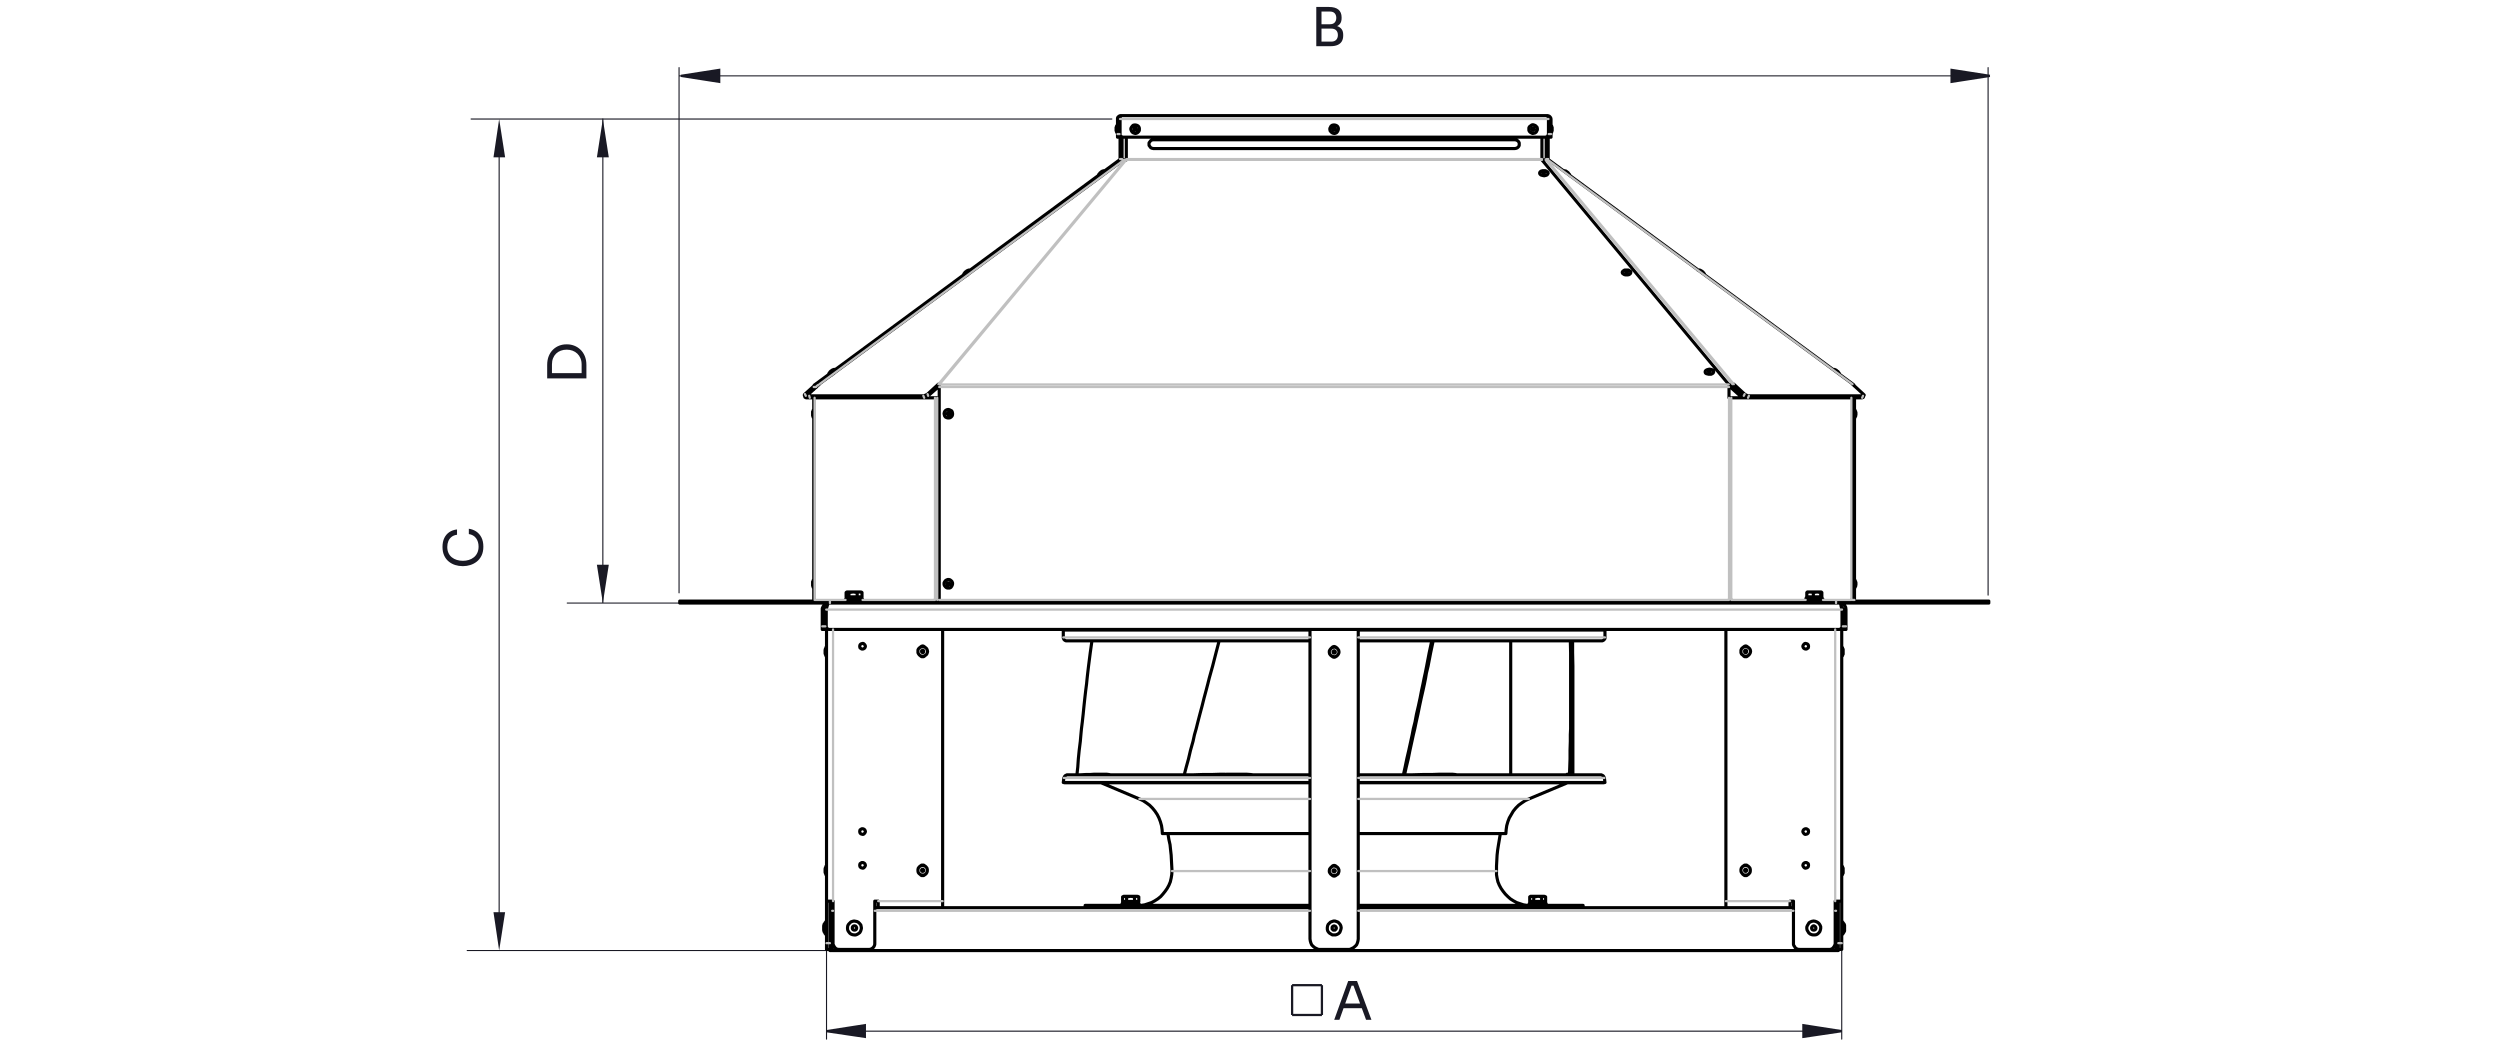 <?xml version="1.0" encoding="utf-8"?>
<!-- Generator: Adobe Illustrator 28.7.1, SVG Export Plug-In . SVG Version: 9.03 Build 54978)  -->
<svg version="1.1" baseProfile="tiny" id="Capa_1" xmlns="http://www.w3.org/2000/svg" xmlns:xlink="http://www.w3.org/1999/xlink"
	 x="0px" y="0px" viewBox="0 0 564.316 234.681" overflow="visible" xml:space="preserve">
<path fill="none" stroke="#191924" stroke-width="0.51" stroke-miterlimit="10" d="M298.391,222.38v6.729 M291.663,222.38h6.729
	 M291.663,229.109v-6.729 M291.663,229.109h6.729"/>
<g>
	<path fill="#191924" d="M301.167,230.196l3.157-8.76h1.993l3.253,8.76h-1.212l-2.941-7.992l0.576,0.288h-1.417l0.612-0.288
		l-2.845,7.992H301.167z M303.052,227.58l0.396-1.056h3.781l0.396,1.056H303.052z"/>
</g>
<g>
	<path fill="#191924" d="M132.368,84.474h-1.08V82.29c0-0.528-0.085-0.998-0.258-1.41c-0.172-0.412-0.41-0.764-0.714-1.057
		c-0.304-0.292-0.66-0.514-1.068-0.666c-0.408-0.151-0.848-0.228-1.32-0.228c-0.496,0-0.946,0.076-1.35,0.228
		c-0.404,0.152-0.756,0.374-1.056,0.666c-0.3,0.293-0.53,0.645-0.69,1.057s-0.24,0.882-0.24,1.41v2.184h-1.08v-2.064
		c0-0.792,0.122-1.479,0.366-2.063s0.572-1.07,0.984-1.458s0.872-0.678,1.38-0.87c0.508-0.192,1.026-0.288,1.554-0.288h0.264
		c0.512,0,1.024,0.096,1.536,0.288c0.512,0.192,0.976,0.482,1.392,0.87s0.75,0.874,1.002,1.458s0.378,1.271,0.378,2.063V84.474z
		 M132.368,85.409h-8.856v-1.176h8.856V85.409z"/>
</g>
<g>
	<path fill="#191924" d="M109.107,123.385c0,0.8-0.14,1.482-0.42,2.046c-0.28,0.564-0.645,1.019-1.093,1.362
		c-0.448,0.344-0.935,0.596-1.459,0.756s-1.031,0.24-1.52,0.24h-0.265c-0.528,0-1.057-0.082-1.585-0.246
		c-0.529-0.164-1.009-0.418-1.441-0.762c-0.433-0.344-0.781-0.792-1.045-1.345c-0.264-0.552-0.396-1.212-0.396-1.979
		c0-0.784,0.136-1.456,0.409-2.016c0.272-0.561,0.653-1.004,1.141-1.332c0.489-0.328,1.065-0.528,1.73-0.601v1.2
		c-0.497,0.064-0.907,0.224-1.231,0.479c-0.324,0.257-0.566,0.578-0.727,0.967c-0.16,0.388-0.241,0.821-0.241,1.302
		c0,0.521,0.09,0.976,0.271,1.368c0.18,0.392,0.433,0.718,0.757,0.978c0.324,0.261,0.699,0.456,1.123,0.588
		c0.425,0.132,0.885,0.198,1.382,0.198c0.473,0,0.921-0.066,1.345-0.198c0.425-0.132,0.801-0.332,1.129-0.6
		c0.328-0.268,0.586-0.602,0.774-1.002c0.188-0.4,0.283-0.868,0.283-1.404c0-0.752-0.188-1.384-0.565-1.896
		c-0.376-0.512-0.921-0.824-1.634-0.937v-1.2c0.601,0.08,1.149,0.282,1.646,0.606s0.893,0.772,1.189,1.344
		C108.958,121.875,109.107,122.569,109.107,123.385z"/>
</g>
<g>
	<path fill="#191924" d="M297.119,10.428V1.572h1.177v8.855H297.119z M298.056,6.24V5.472h2.126c0.497,0,0.863-0.134,1.1-0.401
		c0.235-0.269,0.354-0.61,0.354-1.026c0-0.424-0.119-0.77-0.354-1.038c-0.236-0.268-0.603-0.402-1.1-0.402h-2.126V1.572h1.922
		c0.961,0,1.678,0.202,2.15,0.605c0.473,0.404,0.708,0.986,0.708,1.746v0.168c0,0.536-0.12,0.962-0.36,1.278
		c-0.24,0.315-0.574,0.54-1.003,0.672c-0.428,0.132-0.927,0.198-1.495,0.198H298.056z M298.056,10.428V9.396h2.45
		c0.473,0,0.839-0.134,1.1-0.401c0.26-0.269,0.39-0.626,0.39-1.074c0-0.456-0.128-0.814-0.384-1.074
		c-0.257-0.26-0.625-0.39-1.105-0.39h-2.45V5.688h2.282c0.561,0,1.055,0.068,1.483,0.204c0.429,0.137,0.765,0.362,1.009,0.679
		c0.244,0.315,0.366,0.746,0.366,1.29v0.168c0,0.512-0.104,0.945-0.312,1.302c-0.209,0.355-0.524,0.628-0.949,0.815
		c-0.425,0.188-0.957,0.282-1.598,0.282H298.056z"/>
</g>
<path fill="none" stroke="#191924" stroke-width="0.51" stroke-miterlimit="10" d="M415.726,232.762l-8.651,1.282v-2.627
	L415.726,232.762 M186.568,232.762l8.651-1.346v2.627L186.568,232.762"/>
<path fill="none" stroke="#191924" stroke-width="0.51" stroke-miterlimit="10" d="M449.174,17.125l-8.651,1.346v-2.691
	L449.174,17.125 M153.691,17.125l8.651-1.346v2.691L153.691,17.125"/>
<path fill="none" stroke="#191924" stroke-width="0.25" stroke-linecap="round" stroke-linejoin="round" stroke-miterlimit="10" d="
	M186.568,232.762h229.158 M415.726,214.69v19.866 M186.568,214.69v19.866"/>
<path fill="none" stroke="#191924" stroke-width="0.25" stroke-linecap="round" stroke-linejoin="round" stroke-miterlimit="10" d="
	M136.079,26.865v109.26 M423.839,136.125H128.044"/>
<path fill="none" stroke="#191924" stroke-width="0.25" stroke-linecap="round" stroke-linejoin="round" stroke-miterlimit="10" d="
	M112.671,29.532v179.83 M199.589,214.562h-94.125 M110.876,26.865 M264.505,26.865"/>
<path fill="none" stroke="#191924" stroke-width="0.25" stroke-linecap="round" stroke-linejoin="round" stroke-miterlimit="10" d="
	M153.281,17.125h295.483 M448.765,134.331V15.266 M153.281,133.818V15.266"/>
<path fill="#191924" d="M415.726,232.762l-8.651,1.282v-2.627 M186.568,232.762l8.651-1.346v2.627"/>
<path fill="#191924" d="M136.079,136.125l-1.346-8.651h2.691 M136.079,26.865l1.346,8.651h-2.691"/>
<path fill="#191924" d="M112.673,214.562l-1.282-8.651h2.627 M112.673,26.865l1.346,8.651h-2.627"/>
<path fill="#191924" d="M449.174,17.125l-8.651,1.346v-2.691 M153.691,17.125l8.651-1.346v2.691"/>
<path fill="none" stroke="#000000" stroke-width="0.709" stroke-linecap="round" stroke-linejoin="round" stroke-miterlimit="10" d="
	M192.463,209.756l-0.064-0.192v-0.192l0.064-0.192l0.128-0.128l0.192-0.064h0.192l0.192,0.064l0.128,0.192l0.064,0.128v0.192
	l-0.064,0.192l-0.128,0.128l-0.192,0.064h-0.192l-0.192-0.064L192.463,209.756 M191.566,210.333l-0.192-0.32l-0.064-0.32v-0.384
	l0.064-0.384l0.192-0.32l0.256-0.256l0.256-0.256l0.385-0.128l0.32-0.064l0.385,0.064l0.32,0.064l0.32,0.192l0.256,0.256l0.256,0.32
	l0.064,0.32l0.064,0.384l-0.064,0.32l-0.128,0.384l-0.192,0.32l-0.256,0.192l-0.32,0.192l-0.32,0.128h-0.385l-0.384-0.064
	l-0.32-0.128l-0.256-0.192L191.566,210.333 M408.997,209.756l-0.064-0.192v-0.192l0.128-0.192l0.128-0.128l0.128-0.064h0.192
	l0.192,0.128l0.128,0.128l0.064,0.192v0.192l-0.064,0.128l-0.128,0.128l-0.192,0.064h-0.192l-0.192-0.064L408.997,209.756
	 M408.1,210.269l-0.192-0.32l-0.064-0.32v-0.385l0.128-0.32l0.192-0.32l0.192-0.32l0.32-0.192l0.32-0.128l0.384-0.064l0.385,0.064
	l0.32,0.128l0.32,0.192l0.256,0.256l0.192,0.32l0.128,0.32v0.384l-0.064,0.32l-0.128,0.385l-0.192,0.256l-0.256,0.256l-0.32,0.192
	l-0.384,0.064h-0.384l-0.32-0.064l-0.32-0.128l-0.32-0.256L408.1,210.269 M300.698,209.692V209.5v-0.192l0.128-0.192l0.128-0.064
	l0.192-0.064l0.192,0.064l0.128,0.064l0.128,0.192l0.064,0.192l-0.064,0.192l-0.128,0.128l-0.128,0.128h-0.192h-0.192l-0.128-0.128
	L300.698,209.692 M299.673,210.076l-0.064-0.32v-0.384l0.064-0.384l0.128-0.32l0.256-0.256l0.256-0.256l0.32-0.128l0.385-0.128h0.32
	l0.384,0.128l0.32,0.128l0.256,0.256l0.256,0.32l0.128,0.32l0.064,0.384l-0.064,0.32l-0.128,0.384l-0.128,0.32l-0.256,0.256
	l-0.32,0.192l-0.384,0.128h-0.32h-0.385l-0.32-0.192l-0.32-0.192l-0.256-0.256L299.673,210.076 M185.927,208.987L185.927,208.987
	v0.128v0.128v0.192v0.192v0.128v0.128v0.064 M416.367,209.948L416.367,209.948v-0.064v-0.128 M416.367,209.756v-0.192v-0.192v-0.192
	v-0.128v-0.064 M416.046,147.404L416.046,147.404v-0.064v-0.064 M394.258,146.891v0.128v0.064v0.064l-0.064,0.128h-0.128h-0.064
	h-0.128l-0.064-0.128v-0.064v-0.064v-0.128l0.064-0.064h0.128h0.064h0.128L394.258,146.891 M394.963,146.443l0.128,0.256l0.064,0.32
	l-0.064,0.32l-0.128,0.256l-0.192,0.256l-0.256,0.192l-0.32,0.064h-0.32l-0.256-0.064l-0.256-0.192l-0.256-0.192l-0.128-0.32v-0.256
	v-0.32l0.128-0.32l0.192-0.192l0.256-0.192l0.32-0.064h0.32l0.256,0.064l0.256,0.128L394.963,146.443 M186.247,146.827
	L186.247,146.827v0.064 M186.247,146.891v0.128v0.064v0.064v0.128 M394.835,195.722l0.192,0.256l0.064,0.32v0.32l-0.064,0.32
	l-0.192,0.256l-0.192,0.192l-0.32,0.128h-0.32h-0.256l-0.32-0.128l-0.192-0.256l-0.192-0.256l-0.064-0.256v-0.32l0.064-0.32
	l0.192-0.256l0.192-0.192l0.32-0.128l0.32-0.064l0.256,0.064l0.32,0.128L394.835,195.722 M394.194,196.299l0.064,0.064v0.128v0.064
	l-0.064,0.064l-0.064,0.064h-0.128h-0.064l-0.064-0.064l-0.064-0.064v-0.128v-0.064l0.064-0.064l0.064-0.064h0.128h0.064
	L394.194,196.299 M186.247,196.235L186.247,196.235v0.064 M186.247,196.299v0.064v0.128v0.064v0.064v0.064 M416.046,147.276
	L416.046,147.276v-0.128v-0.064v-0.064v-0.128v-0.064 M416.046,196.683L416.046,196.683v-0.064v-0.064v-0.064v-0.128v-0.064v-0.064
	 M301.403,196.555v0.064l-0.064,0.064l-0.064,0.064l-0.064,0.064h-0.128l-0.064-0.064l-0.064-0.064l-0.064-0.064v-0.064l0.064-0.128
	l0.064-0.064h0.064h0.128h0.064l0.064,0.064L301.403,196.555 M302.236,196.363v0.32l-0.064,0.256l-0.128,0.32l-0.256,0.192
	l-0.256,0.128l-0.32,0.064h-0.32l-0.256-0.128l-0.256-0.192l-0.192-0.256l-0.128-0.256v-0.32l0.064-0.32l0.192-0.256l0.192-0.192
	l0.256-0.192l0.32-0.064l0.32,0.064l0.256,0.064l0.256,0.192l0.192,0.256L302.236,196.363 M208.484,196.619l-0.128,0.064h-0.064
	h-0.128l-0.064-0.064l-0.064-0.064v-0.064v-0.128l0.064-0.064l0.064-0.064h0.064h0.128l0.064,0.064l0.064,0.064v0.064v0.128V196.619
	 M209.125,197.132l-0.256,0.256l-0.256,0.128h-0.32h-0.32l-0.256-0.128l-0.256-0.192l-0.192-0.256l-0.064-0.32v-0.32l0.064-0.32
	l0.192-0.256l0.192-0.192l0.32-0.128l0.256-0.064l0.32,0.064l0.32,0.128l0.192,0.192l0.192,0.256l0.064,0.32v0.32l-0.064,0.256
	L209.125,197.132 M416.046,196.811L416.046,196.811v-0.064v-0.064 M208.484,147.148l-0.064,0.128h-0.128h-0.064h-0.064l-0.128-0.128
	v-0.064v-0.064v-0.128l0.128-0.064h0.064h0.064h0.128l0.064,0.064v0.128v0.064V147.148 M209.189,147.66l-0.192,0.192l-0.32,0.192
	l-0.256,0.064h-0.32l-0.32-0.064l-0.256-0.192l-0.192-0.256l-0.128-0.256v-0.32v-0.32l0.128-0.256l0.256-0.256l0.256-0.128
	l0.256-0.064h0.32l0.32,0.064l0.256,0.192l0.192,0.192l0.128,0.32l0.064,0.32l-0.064,0.256L209.189,147.66 M186.247,147.276v0.064
	v0.064 M186.247,196.683L186.247,196.683v0.064v0.064 M301.403,147.083v0.064v0.128l-0.064,0.064l-0.064,0.064h-0.128h-0.064
	l-0.128-0.064v-0.064l-0.064-0.128l0.064-0.064v-0.064l0.128-0.064l0.064-0.064l0.128,0.064l0.064,0.064L301.403,147.083
	 M302.172,146.763l0.064,0.32v0.256l-0.128,0.32l-0.192,0.256l-0.192,0.192l-0.32,0.128h-0.32l-0.256-0.064l-0.32-0.128
	l-0.192-0.192l-0.192-0.256l-0.064-0.32v-0.32l0.128-0.256l0.192-0.256l0.192-0.192l0.32-0.128l0.32-0.064l0.32,0.064l0.256,0.128
	l0.192,0.256L302.172,146.763 M407.587,135.292L407.587,135.292h0.064h0.128h0.256h0.32h0.32h0.384h0.449h0.385h0.449h0.32h0.32
	h0.256h0.128h0.128 M253.277,203.989L253.277,203.989h0.128h0.192h0.256h0.32h0.384h0.385h0.384h0.449h0.385h0.32h0.32h0.192h0.128
	 M345.171,203.989L345.171,203.989h0.064h0.128h0.256h0.32h0.32h0.384h0.449 M347.094,203.989h0.384h0.449h0.32h0.32h0.256h0.128
	h0.064 M190.861,135.292L190.861,135.292h0.128h0.192h0.32h0.32h0.384h0.449h0.384h0.384h0.385h0.32h0.256h0.192h0.128
	 M348.888,203.604L348.888,203.604h-0.064h-0.128h-0.256h-0.256h-0.32h-0.384h-0.384h-0.384h-0.384h-0.32h-0.32h-0.192h-0.128
	h-0.064 M256.738,203.604h0.064 M256.994,203.604L256.994,203.604h-0.064h-0.128 M256.738,203.604h-0.256h-0.32h-0.385h-0.384
	h-0.384h-0.385h-0.32h-0.32h-0.256h-0.192h-0.064h-0.064 M256.738,203.604v0.384 M256.802,203.989v-0.384 M410.535,134.908h-0.128
	 M407.716,134.908L407.716,134.908h0.128h0.128h0.192h0.32h0.32h0.384h0.385h0.384h0.384 M410.535,134.908h0.256h0.256h0.192h0.064
	 M410.535,135.292v-0.384 M410.343,134.908v0.384 M191.246,134.908h-0.064 M190.989,134.908L190.989,134.908h0.064h0.128
	 M191.246,134.908h0.256h0.32h0.384h0.384h0.384h0.384h0.32h0.32h0.256h0.192h0.064h0.064 M191.246,135.292v-0.384 M191.182,134.908
	v0.384 M411.112,134.716h-0.128 M411.24,134.716h-0.128 M411.24,134.716v-0.961 M411.112,133.626L411.112,133.626l0.128,0.128
	 M408.549,133.626h-0.128h-0.128h-0.128H408.1h-0.064h-0.064 M407.972,133.626L407.972,133.626l-0.128,0.128 M411.112,133.626
	h-0.064h-0.064h-0.064h-0.128h-0.128h-0.192h-0.128h-0.192 M410.984,133.754l0.128-0.128 M409.318,134.716h-0.769 M407.844,133.754
	l0.577-0.128h0.128 M407.844,134.716v-0.961 M408.549,134.716h-0.705 M410.151,133.626h-0.192h-0.192h-0.256h-0.192h-0.192h-0.192
	h-0.192h-0.192 M408.549,133.626l0.577,0.064l0.192,0.064 M410.407,134.908h-0.064 M410.984,134.716h-0.833 M410.984,134.716v-0.961
	 M410.151,133.626h0.064l0.769,0.128 M409.318,133.754l0.833-0.128 M409.318,134.716v-0.961 M410.151,134.716h-0.833
	 M191.31,133.626h-0.064h-0.064 M194.001,133.626h0.128h0.064h0.064h0.064 M194.578,133.754l-0.128-0.064 M191.63,134.716h-0.32
	 M190.989,133.754l0.32-0.128 M190.989,134.716v-0.961 M191.31,134.716h-0.32 M194.001,134.716h-0.513 M194.578,134.716h-0.577
	 M194.578,134.716v-0.961 M194.001,133.626h0.128l0.449,0.128 M192.591,133.626h-0.256h-0.192h-0.192h-0.128h-0.192h-0.128h-0.128
	h-0.064 M191.31,133.626L191.31,133.626l0.32,0.128 M194.001,133.626h-0.128h-0.128h-0.192h-0.192h-0.192h-0.192h-0.192h-0.192
	 M193.488,133.754l0.064-0.064l0.449-0.064 M193.488,134.716h-0.897 M193.488,134.716v-0.961 M192.591,133.626h0.064l0.833,0.128
	 M191.63,133.754l0.961-0.128 M191.63,134.716v-0.961 M192.591,134.716h-0.961 M253.662,202.322L253.662,202.322h0.064h0.064h0.064
	 M256.802,202.322L256.802,202.322h-0.064h-0.064h-0.064 M254.303,203.476h-0.449 M253.405,202.451l0.449-0.128 M253.405,203.476
	v-1.025 M253.854,203.476h-0.449 M256.61,203.476h-0.513 M257.058,203.476h-0.449 M257.058,203.476v-1.025 M256.61,202.322
	l0.32,0.128h0.128 M255.2,202.322h-0.192h-0.192h-0.192h-0.192h-0.192h-0.128h-0.128h-0.128 M253.854,202.322L253.854,202.322
	l0.449,0.128 M256.61,202.322h-0.128h-0.128h-0.192h-0.128h-0.192h-0.192h-0.256H255.2 M256.097,202.451l0.384-0.128h0.128
	 M256.097,203.476H255.2 M256.097,203.476v-1.025 M255.2,202.322h0.064l0.833,0.128 M254.303,202.451l0.897-0.128 M254.303,203.476
	v-1.025 M255.2,203.476h-0.897 M345.748,202.322h-0.128h-0.064h-0.064 M348.632,202.322L348.632,202.322h-0.064h-0.128
	 M346.197,203.476h-0.449 M345.299,202.451l0.449-0.128 M345.299,203.476v-1.025 M345.748,203.476h-0.449 M347.094,202.322h-0.192
	h-0.192h-0.256h-0.128h-0.192h-0.128h-0.192h-0.064 M345.748,202.322L345.748,202.322l0.449,0.128 M347.991,203.476h-0.897
	 M346.197,202.451h0.192l0.705-0.128 M346.197,203.476v-1.025 M347.094,203.476h-0.897 M347.094,202.322h0.192h0.192h0.192h0.192
	h0.192h0.128h0.128h0.128 M347.094,202.322h0.192l0.705,0.128 M348.888,203.476h-0.449 M348.888,203.476v-1.025 M348.439,202.322
	h0.064l0.384,0.128 M347.991,202.451l0.449-0.128 M347.991,203.476v-1.025 M348.439,203.476h-0.449 M348.76,38.849l-0.064,0.064
	l-0.064,0.064h-0.064h-0.064h-0.128h-0.064l-0.064-0.064v-0.064v-0.064l0.064-0.064h0.064h0.128h0.064h0.064l0.064,0.064
	L348.76,38.849 M349.465,39.105l-0.064,0.128l-0.128,0.192l-0.192,0.128l-0.256,0.064l-0.256,0.064l-0.32-0.064l-0.256-0.064
	l-0.192-0.064l-0.192-0.192l-0.064-0.128v-0.192l0.064-0.128l0.192-0.192l0.192-0.064l0.256-0.064h0.32h0.256l0.256,0.128
	l0.192,0.128l0.128,0.128L349.465,39.105 M414.829,83.834L414.829,83.834h-0.064l-0.064-0.064l-0.064-0.064l-0.064-0.064
	l-0.064-0.064h-0.064 M353.951,38.977L353.951,38.977l-0.064-0.064l-0.128-0.064l-0.064-0.064l-0.064-0.064h-0.064 M183.428,131.512
	v0.064v0.064v0.064v0.128v0.064v0.064v0.064 M213.867,131.64l0.064-0.064h0.064h0.128h0.064l0.064,0.064l0.064,0.064v0.128v0.064
	l-0.064,0.064l-0.128,0.064h-0.064h-0.128l-0.064-0.064v-0.128l-0.064-0.064L213.867,131.64 M213.226,131.319l0.192-0.256
	l0.192-0.128l0.32-0.128h0.256l0.256,0.064l0.256,0.192l0.192,0.192l0.128,0.32v0.256l-0.064,0.256l-0.128,0.256l-0.192,0.256
	l-0.256,0.128h-0.256h-0.32l-0.256-0.128l-0.192-0.192l-0.192-0.256l-0.064-0.256v-0.32L213.226,131.319 M218.288,61.149
	L218.288,61.149h-0.064l-0.064,0.064l-0.064,0.064l-0.064,0.064h-0.064l-0.064,0.064 M183.428,93.126v0.064v0.128v0.064v0.128v0.064
	v0.064 M251.932,28.916L251.932,28.916v0.064v0.064v0.128v0.064V29.3v0.064 M418.93,93.639L418.93,93.639v-0.064v-0.064v-0.128
	v-0.064 M418.93,93.318v-0.064V93.19v-0.064 M187.849,83.578L187.849,83.578h-0.064l-0.064,0.064l-0.064,0.064 M187.657,83.706
	l-0.064,0.064h-0.064l-0.064,0.064 M300.89,29.108l0.064-0.128l0.064-0.064h0.064h0.128h0.064l0.064,0.064l0.064,0.128v0.064
	l-0.064,0.128l-0.064,0.064h-0.064h-0.128h-0.064l-0.064-0.064l-0.064-0.128V29.108 M300.185,28.98l0.128-0.256l0.128-0.256
	l0.256-0.192l0.256-0.064h0.32l0.256,0.064l0.256,0.128l0.192,0.192l0.128,0.32v0.256l-0.064,0.256l-0.128,0.256l-0.192,0.256
	l-0.256,0.128l-0.256,0.064l-0.32-0.064l-0.256-0.128l-0.192-0.192l-0.192-0.192l-0.064-0.32V28.98 M248.727,38.72L248.727,38.72
	h-0.064l-0.064,0.064l-0.064,0.064 M248.535,38.849l-0.064,0.064l-0.064,0.064h-0.064 M366.895,61.277l0.064-0.064v-0.064h0.064
	h0.128h0.064h0.128l0.064,0.064v0.064v0.064h-0.064l-0.064,0.064h-0.064h-0.128h-0.064l-0.064-0.064L366.895,61.277 M366.19,61.534
	v-0.128l0.128-0.192l0.192-0.128l0.192-0.128h0.32h0.256h0.32l0.192,0.128l0.192,0.128l0.128,0.128v0.192l-0.064,0.192l-0.128,0.128
	l-0.192,0.128l-0.256,0.064h-0.32h-0.256l-0.256-0.064l-0.192-0.128l-0.192-0.128L366.19,61.534 M213.867,93.318v-0.064l0.128-0.064
	l0.064-0.064l0.064,0.064h0.128l0.064,0.128v0.064v0.128l-0.064,0.064l-0.064,0.064h-0.128h-0.064l-0.064-0.064l-0.064-0.064
	l-0.064-0.128L213.867,93.318 M213.162,93.062l0.128-0.256l0.192-0.192l0.256-0.128l0.32-0.064l0.256,0.064l0.256,0.128l0.256,0.128
	l0.128,0.256l0.064,0.32v0.256l-0.064,0.256l-0.192,0.256l-0.256,0.192l-0.256,0.064h-0.32l-0.256-0.064l-0.256-0.128l-0.192-0.256
	l-0.064-0.256l-0.064-0.256L213.162,93.062 M350.362,29.364L350.362,29.364V29.3v-0.128v-0.064 M350.362,29.108V28.98v-0.064
	 M345.812,29.108v-0.064l0.064-0.064l0.064-0.064h0.128h0.064l0.128,0.064v0.064l0.064,0.128l-0.064,0.064l-0.064,0.064
	l-0.064,0.064h-0.064h-0.128l-0.064-0.064l-0.064-0.064V29.108 M345.107,29.108v-0.256l0.128-0.256l0.256-0.192l0.256-0.192
	l0.256-0.064l0.256,0.064l0.32,0.128l0.192,0.192l0.192,0.192l0.064,0.32V29.3l-0.128,0.256l-0.128,0.256l-0.256,0.192l-0.256,0.064
	l-0.32,0.064l-0.256-0.128l-0.256-0.128l-0.192-0.192l-0.128-0.256V29.108 M256.033,29.108V28.98l0.064-0.064h0.128h0.064h0.064
	l0.064,0.064l0.064,0.128v0.064V29.3l-0.064,0.064h-0.128h-0.064h-0.128l-0.064-0.064v-0.128V29.108 M255.264,28.98l0.128-0.256
	l0.192-0.256l0.192-0.192l0.256-0.064h0.32l0.256,0.064l0.256,0.128l0.192,0.192l0.128,0.32v0.256v0.256l-0.128,0.256l-0.256,0.256
	l-0.256,0.128l-0.256,0.064l-0.256-0.064l-0.32-0.128l-0.192-0.192l-0.128-0.192l-0.128-0.32V28.98 M384.39,61.405L384.39,61.405
	l-0.064-0.064l-0.064-0.064 M384.261,61.277l-0.128-0.064l-0.064-0.064h-0.064 M386.056,83.706v0.064h-0.064l-0.064,0.064h-0.064
	h-0.128h-0.064l-0.064-0.064v-0.064v-0.064l0.064-0.064h0.064h0.064h0.128h0.064l0.064,0.064V83.706 M386.825,83.898l-0.064,0.192
	l-0.064,0.128l-0.192,0.128l-0.256,0.128h-0.32h-0.256l-0.256-0.064l-0.256-0.064l-0.192-0.128l-0.064-0.192v-0.192l0.064-0.128
	l0.128-0.128l0.256-0.128l0.256-0.064l0.256-0.064l0.32,0.064l0.256,0.064l0.192,0.128l0.128,0.128L386.825,83.898 M418.93,132.024
	L418.93,132.024v-0.064v-0.128v-0.064v-0.128 M418.93,131.64v-0.064v-0.064 M306.594,142.085h0.513h0.769h0.705h0.705h0.577h0.577
	h0.449h0.384h0.32h0.256h0.128h0.064 M290.253,142.085L290.253,142.085h0.064h0.128h0.256h0.32h0.384h0.449h0.577h0.577h0.705h0.705
	h0.833h0.449 M288.138,142.213h-0.128 M288.33,142.213h-0.192 M288.33,142.213v-0.128 M287.305,142.213h-0.641 M288.01,142.213
	h-0.705 M288.01,142.213v-0.128 M286.664,142.213h-0.513 M286.664,142.213v-0.128 M285.639,142.213v-0.128 M286.151,142.213h-0.513
	 M316.462,142.213h-0.192 M316.655,142.213h-0.192 M316.655,142.213v-0.128 M314.924,142.213h-0.449 M313.963,142.213v-0.128
	 M314.476,142.213h-0.513 M316.27,142.213h-0.641 M316.27,142.213v-0.128 M314.924,142.213v-0.128 M315.629,142.213h-0.705
	 M300.698,148.173L300.698,148.173l0.192,0.128l0.256,0.064l0.256-0.064l0.192-0.128 M301.595,146.186v-0.064l-0.192-0.128
	l-0.256-0.064l-0.256,0.064l-0.192,0.128v0.064 M301.595,195.594v-0.064l-0.192-0.128l-0.256-0.064l-0.256,0.064l-0.192,0.128v0.064
	 M300.698,197.58L300.698,197.58l0.192,0.128l0.256,0.064l0.256-0.064l0.192-0.128 M298.135,214.306h6.024 M304.159,214.306h0.513
	l0.449-0.192l0.384-0.192l0.384-0.32l0.32-0.32l0.192-0.449l0.128-0.449l0.064-0.449 M306.594,211.935v-69.85 M295.7,211.935v-69.85
	 M295.7,211.935l0.064,0.449l0.128,0.449l0.192,0.449l0.32,0.32l0.384,0.32l0.385,0.192l0.449,0.192h0.513 M187.337,214.562h0.449
	 M187.337,205.591v8.972 M187.785,205.591v8.972 M414.957,214.562v-8.972 M414.957,214.562h-0.449 M414.508,205.591v8.972
	 M188.041,204.886l-0.256,0.064l-0.192,0.064l-0.192,0.192l-0.064,0.256v0.128 M187.337,205.591h0.449 M187.849,205.462v0.064
	l-0.064,0.064 M414.957,205.591v-0.192l-0.128-0.256l-0.192-0.128l-0.256-0.128h-0.128 M414.508,205.591v-0.064l-0.064-0.064
	 M414.957,205.591h-0.449 M306.594,204.886h98.238 M197.462,204.886H295.7 M187.849,205.591l0.064-0.192v-0.256l0.064-0.128
	l0.064-0.128 M414.252,204.886l0.064,0.064v0.064l0.064,0.192l0.064,0.256v0.128 M187.849,214.562v-8.972 M187.849,214.562h226.595
	 M414.444,214.562v-8.972 M244.947,204.373L244.947,204.373h0.064h0.192h0.192h0.32h0.449h0.449h0.577h0.641h0.769h0.769h0.897
	h1.025h1.025h1.089h1.218h1.282h1.346h1.346h1.474h1.538h1.602h1.666h1.666h1.73h1.858h1.794h1.922h1.922h1.987h1.987h2.051h2.115
	h2.115h2.115h2.115h2.179h2.179h1.089 M306.594,204.373h1.153h2.115h2.179h2.179h2.115h2.051h2.115h2.051h1.987h1.987h1.922h1.922
	h1.858h1.794h1.73h1.73h1.602h1.602h1.538h1.474h1.41h1.282h1.282h1.218h1.089h1.089h0.961h0.897h0.769h0.769h0.641h0.577h0.513
	h0.384h0.32h0.256h0.128h0.064 M187.337,203.412v0.128l0.064,0.192l0.064,0.128l0.064,0.064l0.128,0.128l0.128,0.064h0.128
	l0.128,0.064 M187.337,204.693l0.128,0.064l0.32,0.064l0.256,0.064 M186.568,212.896v-9.484 M187.337,205.591v-2.179
	 M186.568,214.306L186.568,214.306v-0.064v-0.128v-0.192v-0.256v-0.256v-0.256v-0.256 M187.337,214.306h-0.769 M198.231,204.886
	v-0.064v-0.064v-0.128v-0.192v-0.192v-0.256v-0.256v-0.32 M198.231,204.886h14.547 M212.777,203.412v0.32v0.256v0.256v0.192v0.192
	v0.128v0.064v0.064 M186.568,203.412h0.064h0.064h0.128h0.192h0.192h0.256h0.32h0.256 M186.568,203.412v-61.711 M195.347,195.337
	l-0.064,0.192l-0.128,0.192l-0.192,0.192l-0.192,0.064l-0.256-0.064l-0.192-0.064l-0.192-0.192l-0.064-0.256v-0.192l0.064-0.256
	l0.192-0.128l0.192-0.128h0.256l0.192,0.064l0.192,0.128l0.128,0.192L195.347,195.337 M195.347,187.712l-0.064,0.192l-0.128,0.192
	l-0.192,0.192l-0.192,0.064l-0.256-0.064l-0.192-0.064l-0.192-0.192l-0.064-0.256v-0.192l0.064-0.256l0.192-0.128l0.192-0.128h0.256
	l0.192,0.064l0.192,0.128l0.128,0.192L195.347,187.712 M195.347,145.866l-0.064,0.256l-0.128,0.192l-0.192,0.128l-0.192,0.064
	h-0.256l-0.192-0.128l-0.192-0.128l-0.064-0.256v-0.192l0.064-0.256l0.192-0.192l0.192-0.064l0.256-0.064l0.192,0.064l0.192,0.192
	l0.128,0.192L195.347,145.866 M189.515,214.306h6.536 M196.052,214.306h0.256l0.256-0.064l0.256-0.128l0.256-0.192l0.192-0.256
	l0.128-0.256l0.064-0.256v-0.256 M197.462,203.412v9.484 M198.231,203.412h-0.769 M212.777,203.412v-61.327 M188.041,212.896v-9.484
	 M188.041,212.896v0.256l0.128,0.256l0.128,0.256l0.192,0.256l0.192,0.192l0.256,0.128l0.256,0.064h0.32 M208.74,197.452
	l-0.064,0.064l-0.192,0.128h-0.192h-0.256l-0.192-0.128l-0.064-0.064 M207.779,195.466l0.064-0.064l0.192-0.128h0.256h0.192
	l0.192,0.128l0.064,0.064 M208.74,148.045l-0.064,0.064l-0.192,0.128h-0.192h-0.256l-0.192-0.128l-0.064-0.064 M207.779,146.058
	l0.064-0.064l0.192-0.128l0.256-0.064l0.192,0.064l0.192,0.128l0.064,0.064 M414.252,204.181l0.128-0.064h0.128l0.128-0.064
	l0.128-0.128l0.128-0.064l0.064-0.128v-0.192v-0.128 M414.252,204.886l0.32-0.064l0.256-0.064l0.128-0.064 M415.726,212.896v0.256
	v0.256v0.256v0.256v0.192v0.128v0.064 M415.726,214.306h-0.769 M415.726,212.896v-9.484 M414.957,205.591v-2.179 M389.58,204.886
	v-0.064v-0.064v-0.128v-0.192v-0.192v-0.256v-0.256v-0.32 M389.58,204.886h14.483 M404.063,203.412v0.32v0.256v0.256v0.192v0.192
	v0.128v0.064v0.064 M414.252,203.412h0.32h0.256h0.256h0.192h0.192h0.128h0.064h0.064 M415.726,203.412v-61.711 M406.947,195.337
	l0.064,0.192l0.128,0.192l0.192,0.192l0.192,0.064l0.256-0.064l0.192-0.064l0.192-0.192l0.064-0.256v-0.192l-0.064-0.256
	l-0.192-0.128l-0.192-0.128h-0.256l-0.192,0.064l-0.192,0.128l-0.128,0.192L406.947,195.337 M406.947,187.712l0.064,0.192
	l0.128,0.192l0.192,0.192l0.192,0.064l0.256-0.064l0.192-0.064l0.192-0.192l0.064-0.256v-0.192l-0.064-0.256l-0.192-0.128
	l-0.192-0.128h-0.256l-0.192,0.064l-0.192,0.128l-0.128,0.192L406.947,187.712 M406.947,145.866l0.064,0.256l0.128,0.192
	l0.192,0.128l0.192,0.064h0.256l0.192-0.128l0.192-0.128l0.064-0.256v-0.192l-0.064-0.256l-0.192-0.192l-0.192-0.064l-0.256-0.064
	l-0.192,0.064l-0.192,0.192l-0.128,0.192L406.947,145.866 M393.553,148.045l0.064,0.064l0.192,0.128h0.256h0.192l0.192-0.128
	l0.064-0.064 M394.515,146.058l-0.064-0.064l-0.192-0.128l-0.192-0.064l-0.256,0.064l-0.192,0.128l-0.064,0.064 M393.553,197.452
	l0.064,0.064l0.192,0.128h0.256h0.192l0.192-0.128l0.064-0.064 M394.515,195.466l-0.064-0.064l-0.192-0.128h-0.192h-0.256
	l-0.192,0.128l-0.064,0.064 M412.778,214.306h-6.536 M412.778,214.306h0.32l0.256-0.064l0.256-0.128l0.192-0.192l0.192-0.256
	l0.128-0.256l0.128-0.256v-0.256 M414.252,212.896v-9.484 M389.58,203.412v-61.327 M404.063,203.412h0.769 M404.832,203.412v9.484
	 M404.832,212.896v0.256l0.064,0.256l0.192,0.256l0.128,0.256l0.256,0.192l0.256,0.128l0.256,0.064h0.256 M416.687,141.38v0.128
	v0.128v0.128v0.128v0.064v0.064v0.064 M415.982,142.085L415.982,142.085v-0.064v-0.064v-0.064v-0.128v-0.128v-0.128v-0.128
	 M416.687,142.085h-0.705 M415.982,141.38v-3.781 M416.687,141.38v-3.781 M185.606,137.599v3.781 M186.311,137.599v3.781
	 M185.606,142.085L185.606,142.085v-0.064v-0.064v-0.064v-0.128v-0.128v-0.128v-0.128 M186.311,142.085h-0.705 M186.311,141.38
	v0.128v0.128v0.128v0.128v0.064v0.064v0.064 M416.687,137.599l-0.064-0.513l-0.256-0.449l-0.384-0.32l-0.449-0.128l-0.256-0.064
	 M415.982,137.599l-0.064-0.256l-0.128-0.256l-0.128-0.064 M415.982,137.599h0.705 M186.311,137.599h-0.705 M186.632,137.023
	l-0.064,0.064l-0.192,0.192l-0.064,0.256v0.064 M187.016,136.125l-0.449,0.128l-0.449,0.256l-0.32,0.385l-0.192,0.449v0.256
	 M390.285,136.125h0.705 M210.855,136.125h1.153 M186.504,137.599l0.128-0.513l0.128-0.449l0.128-0.32l0.064-0.128l0.064-0.064
	 M415.277,136.125l0.128,0.128l0.128,0.256l0.064,0.385l0.128,0.449l0.064,0.256 M415.085,142.085H187.208 M415.085,142.085h0.128
	l0.128-0.064l0.128-0.064l0.128-0.064l0.064-0.128l0.128-0.128v-0.128v-0.128 M415.79,137.599v3.781 M186.504,141.38v-3.781
	 M186.504,141.38v0.128l0.064,0.128l0.064,0.128l0.064,0.128l0.128,0.064l0.128,0.064l0.128,0.064h0.128 M257.186,180.342
	l0.833,0.385l0.769,0.513l0.705,0.513l0.641,0.641l0.577,0.705l0.513,0.769l0.384,0.769l0.32,0.833l0.256,0.897l0.128,0.897
	l0.064,0.897 M306.594,188.16h0.897h1.794h1.73h1.794h1.73h1.666h1.666h1.602h1.602h1.538h1.474h1.474h1.346h1.346h1.282h1.218
	h1.153h1.025h1.025h0.961h0.833h0.769h0.705h0.641h0.577h0.449h0.384h0.256h0.256h0.128 M262.377,188.16L262.377,188.16h0.128h0.256
	h0.256h0.384h0.513h0.513h0.641h0.705h0.769h0.897h0.897h1.025h1.089h1.089h1.218h1.282h1.346h1.41h1.41h1.474h1.538h1.602h1.602
	h1.666h1.73h1.666h1.794h1.73h1.794h0.897 M345.107,180.342l-0.833,0.385l-0.769,0.513l-0.705,0.513l-0.641,0.641l-0.577,0.705
	l-0.449,0.769l-0.449,0.769l-0.32,0.833l-0.256,0.897l-0.128,0.897l-0.064,0.897 M257.186,180.342l-8.651-3.653 M345.107,180.342
	l8.715-3.653 M240.14,175.6l0.064-0.128l0.064-0.128l0.064-0.128l0.128-0.128l0.128-0.064l0.128-0.064l0.128-0.064h0.192
	 M362.153,175.6l-0.064-0.128l-0.064-0.128l-0.064-0.128l-0.128-0.128l-0.128-0.064l-0.128-0.064l-0.128-0.064h-0.192
	 M306.594,174.895h0.256h2.243h2.243h2.243h2.243H318h2.179h2.115h2.115h2.115h2.051h1.987h1.987h1.858h1.922h1.794h1.794h1.666
	h1.666h1.602h1.538h1.474h1.41h1.282h1.282h1.218h1.089h1.025h0.961h0.897h0.769h0.769h0.641h0.513h0.513h0.384h0.256h0.256h0.128
	 M241.038,174.895h0.064h0.128h0.192h0.32h0.384h0.449h0.577h0.641h0.705h0.769h0.897h0.961h1.025h1.153h1.153h1.282h1.282h1.41
	h1.474h1.538h1.602h1.666h1.666h1.794h1.794h1.922h1.922h1.922h2.051h1.987h2.115H280h2.115h2.179h2.243h2.179h2.243h2.243h2.243
	h0.256 M240.333,176.69l-0.32-0.064 M306.594,176.69h1.346h2.243h2.243h2.243h2.243h2.179h2.115h2.179h2.051h2.115h1.987h1.987
	h1.987h1.922h1.794h1.858h1.73h1.666h1.666h1.602h1.474h1.474h1.346h1.346h1.218h1.218h1.089h1.025h0.961h0.833h0.833h0.705h0.577
	h0.577h0.449h0.384h0.32h0.192h0.128h0.064 M240.333,176.69h0.064h0.128h0.192h0.32h0.385h0.449h0.577h0.577h0.769h0.769h0.833
	h0.961h1.025h1.089h1.218h1.218h1.346h1.346h1.474h1.538h1.538h1.666h1.666h1.794h1.794h1.858h1.858h1.987h1.987h1.987h2.115h2.051
	h2.179h2.115h2.243h2.179h2.243h2.243h2.243h1.346 M361.961,176.69l0.32-0.064 M362.153,175.6l0.128,1.025 M240.14,175.6
	l-0.128,1.025 M306.594,176.625h1.41h2.243h2.243h2.243h2.243h2.179h2.179h2.179h2.115h2.051h2.051h1.987h1.987h1.922h1.858h1.794
	h1.794h1.666h1.666h1.602h1.474h1.474h1.41h1.346h1.218h1.218h1.089h1.025h0.961h0.833h0.833h0.705h0.641h0.513h0.513h0.384h0.256
	h0.256h0.128 M240.012,176.625L240.012,176.625h0.128h0.256h0.256h0.384h0.513h0.513h0.641h0.705h0.833h0.833h0.961h1.025h1.153
	h1.153h1.282h1.282h1.41h1.474h1.538h1.538h1.666h1.73h1.73h1.794h1.858h1.922h1.987h1.987h2.051h2.051h2.115h2.179h2.179h2.179
	h2.243h2.243h2.243h2.243h1.41 M243.537,174.895h0.769l0.769-0.064h0.961l0.897-0.064h1.089h0.513 M353.502,174.895h0.064
	l0.064-0.064l0.128-0.064h0.128h0.192 M354.335,174.767h-0.064h-0.192 M354.271,174.767h-0.064l-0.128,0.064l-0.128,0.064
	 M354.784,174.895l0.064-1.73v-1.858l0.064-1.922v-2.051l0.064-1.474v-1.346v-1.538l0.064-1.73v-1.922v-1.794v-1.666v-1.474v-1.282
	v-1.153v-1.602l-0.064-3.012v-2.691 M354.271,174.895l0.064-1.73l0.064-1.858v-1.922l0.064-2.051v-1.474l0.064-1.346v-1.538v-1.73
	v-1.922v-1.794v-1.666v-1.474v-1.282v-1.153v-1.602v-3.012l-0.064-2.691 M248.727,174.767h0.192h0.192 M243.088,174.895l0.192-1.73
	l0.128-1.858l0.192-1.922l0.256-2.051l0.128-1.474l0.128-1.346l0.192-1.538l0.192-1.73l0.192-1.922l0.192-1.794l0.192-1.666
	l0.192-1.474l0.128-1.282l0.128-1.153l0.192-1.602l0.384-3.012l0.384-2.691 M248.727,174.767h-1.346l-1.153,0.064h-1.153
	l-1.218,0.064h-0.769 M248.727,174.767h0.513h0.577l0.513,0.064l0.32,0.064 M280.32,174.767h-0.769 M267.504,174.895h1.987
	l1.922-0.064h2.051l1.987-0.064h1.025 M279.487,174.767h0.064 M326.331,174.895l0.064-0.128 M267.311,174.895l0.449-1.73
	l0.513-1.858l0.449-1.922l0.577-2.051l0.32-1.474l0.384-1.346l0.384-1.538l0.449-1.73l0.513-1.922l0.449-1.794l0.449-1.666
	l0.384-1.474l0.32-1.282l0.32-1.153l0.449-1.602l0.769-3.012l0.705-2.691 M279.487,174.767h-2.435l-2.371,0.064h-2.499l-2.756,0.064
	h-2.115 M279.487,174.767h0.961h0.961l0.897,0.064l0.513,0.064 M328.446,174.895h-0.192l-0.256-0.064l-0.577-0.064h-0.449
	 M326.587,174.767h-0.128h-0.192 M326.587,174.767h-1.73l-1.73,0.064h-1.987l-2.307,0.064h-1.794 M326.587,174.767h0.705h0.577
	l0.641,0.064l0.32,0.064 M317.039,174.895l0.384-1.73l0.449-1.858l0.384-1.922l0.449-2.051l0.32-1.474l0.32-1.346l0.32-1.538
	l0.384-1.73l0.384-1.922l0.384-1.794l0.384-1.666l0.32-1.474l0.256-1.282l0.192-1.153l0.384-1.602l0.577-3.012l0.577-2.691
	 M316.783,174.895l0.385-1.73l0.384-1.858l0.449-1.922l0.449-2.051l0.32-1.474l0.256-1.346l0.384-1.538l0.32-1.73l0.449-1.922
	l0.384-1.794l0.32-1.666l0.32-1.474l0.256-1.282l0.256-1.153l0.32-1.602l0.577-3.012l0.577-2.691 M295.7,142.213h-1.41h-2.243
	h-2.243h-2.243h-2.243h-2.179h-2.179h-2.179h-2.115h-2.051h-2.051h-1.987h-1.987h-1.922h-1.858h-1.794h-1.73h-1.73h-1.666h-1.538
	h-1.538h-1.474h-1.41h-1.282h-1.282h-1.153h-1.153h-1.025h-0.961h-0.833h-0.833h-0.705h-0.641h-0.513h-0.513h-0.384h-0.256h-0.256
	h-0.128 M362.281,142.213L362.281,142.213h-0.128h-0.256h-0.256h-0.384h-0.513h-0.513h-0.641h-0.705h-0.833h-0.833h-0.961h-1.025
	h-1.089h-1.218h-1.218h-1.346h-1.41h-1.474h-1.474h-1.602h-1.666h-1.666h-1.794h-1.794h-1.858h-1.922h-1.987h-1.987h-2.051h-2.051
	h-2.115h-2.179h-2.179h-2.179h-2.243h-2.243h-2.243h-2.243h-1.41 M362.281,142.213v1.666 M240.012,142.213v1.666 M362.281,143.879
	v0.128v0.128l-0.128,0.192l-0.064,0.064l-0.128,0.128l-0.128,0.064l-0.128,0.064h-0.128 M240.012,143.879v0.128l0.064,0.128
	l0.064,0.192l0.064,0.064l0.128,0.128l0.128,0.064l0.128,0.064h0.128 M306.594,144.648h0.256h2.307h2.243h2.243h2.243h2.179h2.179
	h2.179h2.115h2.115h2.051h1.987h1.987h1.922h1.858h1.858h1.73h1.73h1.666h1.602h1.538h1.474h1.41h1.346h1.282h1.153h1.154h1.025
	h0.961h0.897h0.833h0.705h0.641h0.513h0.513h0.384h0.32h0.192h0.128h0.064 M240.717,144.648h0.064h0.128h0.256h0.256h0.384h0.513
	h0.513h0.641h0.769h0.769h0.897h0.961h1.025h1.153h1.153h1.282h1.346h1.41h1.474h1.538h1.602h1.666h1.73h1.73h1.858h1.858h1.922
	h1.987h2.051h2.051h2.051h2.115h2.179h2.179h2.243h2.179h2.243h2.307h2.243h0.256 M418.61,136.061v0.064 M418.097,136.125h0.513
	 M418.033,135.421l0.064,0.128v0.128l0.064,0.128l0.064,0.128l0.064,0.064l0.064,0.064l0.128,0.064h0.128 M418.161,89.794
	L418.161,89.794 M418.161,135.421L418.161,135.421 M349.465,35.901V30.39 M349.016,35.901v-4.998 M349.465,35.901v0.064h0.064v0.064
	v0.064h0.064 M349.016,35.901v0.128v0.064 M418.61,135.421v0.064l0.064,0.064v0.064h0.064l0.064,0.064h0.064 M418.161,135.421v0.128
	v0.128l0.128,0.128l0.064,0.128l0.128,0.064l0.128,0.064l0.128,0.064h0.128 M418.866,135.677h2.115h2.051h1.987h1.858h1.858h1.73
	h1.666h1.602h1.538h1.474h1.346h1.282h1.218h1.153h1.025h0.961h0.897h0.833h0.705h0.641h0.577h0.449h0.385h0.32h0.192h0.128h0.064
	 M418.866,135.677v0.449 M418.866,136.125h2.115h2.051h1.987h1.858h1.858h1.73h1.666h1.602h1.538h1.474h1.346h1.282h1.218h1.153
	h1.025h0.961h0.897h0.833h0.705h0.641h0.577h0.449h0.385h0.32h0.192h0.128h0.064 M418.353,86.782l0.128,0.128l0.064,0.192
	 M418.161,89.794v45.627 M418.61,89.794v45.627 M418.289,86.846l0.064-0.064 M349.593,36.093l68.76,50.689 M349.401,36.093h0.128
	h0.064 M418.353,86.782l-0.128-0.064h-0.064 M420.596,89.666h-0.064v0.064h-0.128l-0.064,0.064 M391.182,87.167l-0.064-0.064h-0.064
	 M348.888,36.093h0.128h0.128 M391.375,86.718h-0.128h-0.192 M391.054,87.102l-0.769,0.064 M391.054,87.102v-0.384 M391.054,86.718
	l-0.833,0.064 M348.055,36.093h0.833 M394.579,89.794h25.761 M391.182,87.167l2.435,2.179 M391.182,87.167l0.192-0.449
	 M394.579,89.794l-0.128-0.064h-0.128l-0.128-0.064h-0.128l-0.128-0.064l-0.128-0.064l-0.128-0.064l-0.064-0.128 M391.375,86.718
	l2.435,2.243 M393.81,88.961l0.064,0.064l0.128,0.064l0.128,0.064l0.128,0.064l0.128,0.064l0.128,0.064h0.128h0.128 M394.771,89.345
	h25.761 M420.532,89.345h0.064h0.064l0.064-0.064l0.064-0.064v-0.064l-0.064-0.064l-0.064-0.064l-0.064-0.064 M420.596,88.961
	l-2.435-2.243 M349.144,36.093h0.256 M211.816,135.421v0.128v0.128l-0.064,0.128l-0.064,0.128l-0.064,0.064l-0.128,0.064
	l-0.064,0.064h-0.128 M348.311,36.093h-0.128h-0.128 M348.568,36.093h-0.256 M348.311,36.093L348.311,36.093 M407.011,89.794
	h-13.329 M392.784,89.345l-2.435-2.179 M392.784,89.345l0.064,0.128l0.128,0.064l0.128,0.064l0.128,0.064h0.128l0.128,0.064h0.128
	l0.064,0.064 M348.696,36.093h-0.064h-0.064 M348.568,36.093L348.568,36.093 M348.696,36.093L348.696,36.093 M348.696,36.093
	L348.696,36.093 M341.967,33.53l0.32-0.064l0.256-0.128l0.256-0.256l0.128-0.256v-0.32v-0.256l-0.128-0.256l-0.256-0.256
	l-0.256-0.128l-0.32-0.064 M260.326,33.53h81.641 M260.326,31.543l-0.32,0.064l-0.256,0.128l-0.192,0.256l-0.192,0.256v0.256v0.32
	l0.192,0.256l0.192,0.256l0.256,0.128l0.32,0.064 M341.967,31.543h-81.641 M348.055,30.966v4.934 M254.238,35.901v-4.934
	 M348.055,36.093L348.055,36.093v-0.064v-0.064v-0.064 M254.238,35.901v0.064v0.064v0.064 M187.721,84.603v0.064l-0.128,0.064
	l0.128-0.064l0.128-0.128l0.128-0.128l0.192-0.064l0.128-0.128 M248.599,39.746l-0.064,0.064l-0.128,0.064v0.064v-0.064l0.128-0.064
	l0.128-0.064l0.128-0.128l0.192-0.128l0.128-0.064v-0.064 M218.16,62.174l-0.064,0.064l-0.064,0.064h-0.064h0.064l0.064-0.064
	l0.128-0.064l0.192-0.128l0.128-0.128l0.128-0.128 M249.368,39.169l3.204-2.307 M218.929,61.598l29.67-21.852 M188.49,84.027
	l29.67-21.852 M184.966,86.654l2.756-2.051 M184.966,86.654l-0.064,0.064l-0.064,0.064l-0.064,0.064h-0.064l-0.064,0.064
	 M184.837,86.718l-0.192,0.192 M253.405,36.221l0.192-0.128 M253.405,36.221L253.405,36.221l-0.064,0.064l-0.128,0.064l-0.128,0.128
	l-0.128,0.064l-0.128,0.128l-0.128,0.064l-0.128,0.128 M417.905,89.794h0.064h0.064h0.064h0.064 M418.161,135.421L418.161,135.421
	h-0.064h-0.064h-0.064h-0.064 M418.161,89.794v45.627 M184.901,86.782l-0.064-0.064 M253.598,36.093h0.064h0.064 M184.837,86.718
	l68.76-50.625 M184.966,86.718h-0.064h-0.064 M182.787,89.794l-0.064-0.064h-0.064l-0.064-0.064 M390.221,86.782l-42.166-50.689
	 M253.982,36.093h0.128h0.128 M212.072,86.782l-0.128-0.064h-0.128 M390.798,89.794h27.107 M390.99,136.125h23.454 M390.99,135.677
	h23.454 M390.99,135.677v0.449 M390.798,135.421v0.064l0.064,0.064v0.064h0.064v0.064h0.064 M418.097,135.677h-0.064v-0.064h-0.064
	v-0.064l-0.064-0.064v-0.064 M414.444,136.125h0.577h0.577h0.513h0.513h0.384h0.384h0.32h0.192h0.128h0.064 M418.097,136.125v-0.449
	 M414.444,135.677h0.577h0.577h0.513h0.513h0.384h0.384h0.32h0.192h0.128h0.064 M390.477,135.421v0.128v0.128l0.064,0.128
	l0.064,0.128l0.064,0.064l0.128,0.064l0.064,0.064h0.128 M390.798,135.421h-0.064h-0.064h-0.064h-0.064h-0.064h-0.064h-0.064h-0.064
	 M390.285,89.794h0.064h0.064h0.064h0.064h0.064h0.064h0.064h0.064 M390.221,86.782l0.064,0.128v0.256v0.192 M212.072,86.782
	l-0.064,0.128v0.256v0.192 M212.008,87.359v48.062 M390.285,89.794v-2.435 M390.285,135.677L390.285,135.677v-0.064v-0.064v-0.064
	v-0.064 M212.008,135.421v0.064v0.064v0.064v0.064 M182.787,89.794h25.825 M209.509,89.345l2.499-2.179 M212.008,87.167
	l-0.192-0.449 M209.509,89.345l-0.064,0.128l-0.128,0.064l-0.128,0.064l-0.128,0.064h-0.128l-0.128,0.064h-0.128l-0.064,0.064
	 M184.966,86.718l-2.435,2.243 M182.53,88.961l-0.064,0.064l-0.064,0.064v0.064v0.064v0.064l0.064,0.064h0.064h0.128
	 M182.659,89.345h25.761 M208.42,89.345h0.128h0.064l0.128-0.064l0.128-0.064l0.192-0.064l0.064-0.064l0.128-0.064l0.128-0.064
	 M209.381,88.961l2.435-2.243 M253.726,36.093h0.256 M212.008,135.677h2.884h2.884h2.948h2.948h3.076h3.076h3.14h3.14h3.204h3.204
	h3.268h3.332h3.332h3.332h3.396h3.46h3.396h3.46h3.46h3.525h3.46h3.525h3.525h3.525h3.525h3.589h3.525h3.525h3.589h3.525h3.525
	h3.525h3.525h3.525h3.46h3.46h3.46h3.46h3.396h3.396h3.332h3.332h3.332h3.268h3.204h3.204h3.14h3.14h3.076h3.076h2.948h2.948h2.948
	h2.82 M212.008,136.125h2.884h2.884h2.948h2.948h3.076h3.076h3.14h3.14h3.204h3.204h3.268h3.332h3.332h3.332h3.396h3.46h3.396h3.46
	h3.46h3.525h3.46h3.525h3.525h3.525h3.525h3.589h3.525h3.525h3.589h3.525h3.525h3.525h3.525h3.525h3.46h3.46h3.46h3.46h3.396h3.396
	h3.332h3.332h3.332h3.268h3.204h3.204h3.14h3.14h3.076h3.076h2.948h2.948h2.948h2.82 M212.008,135.677v0.449 M390.285,135.677v0.449
	 M181.569,89.281v-0.064v-0.064v-0.064l0.064-0.064l0.064-0.064 M181.697,88.961l2.051-1.858 M253.598,36.093h-0.192
	 M211.944,87.167h0.064 M253.405,36.221v-0.128 M253.405,36.093h-0.128 M253.277,36.349l-0.064-0.064 M183.684,89.794h-1.73
	 M195.283,89.794h-11.086 M184.197,87.295l0.128-0.128 M181.89,89.345l1.794-1.602 M181.89,89.345l-0.064,0.128l-0.064,0.064
	l-0.064,0.064v0.064h0.064l0.064,0.064h0.064l0.064,0.064 M184.261,87.167h0.064 M253.085,36.477h-0.064 M253.085,36.477h-0.064
	 M252.701,36.093h0.064v-0.064l0.064-0.064v-0.064 M253.021,36.477h0.064l0.064-0.064v-0.064l0.064-0.128l0.064-0.064v-0.064v-0.064
	v-0.128 M252.829,30.39v5.511 M253.277,30.902v4.998 M184.261,87.167l68.76-50.689 M253.021,36.477l-0.32-0.384 M184.004,86.782
	l68.696-50.689 M153.437,136.125L153.437,136.125h0.128h0.256h0.256h0.384h0.513h0.513h0.641h0.705h0.833h0.897h0.961h1.025h1.153
	h1.218h1.282h1.346h1.474h1.538h1.602h1.666h1.73h1.858h1.922h1.922h2.051h2.115 M153.437,135.677L153.437,135.677h0.128h0.256
	h0.256h0.384h0.513h0.513h0.641h0.705h0.833h0.897h0.961h1.025h1.153h1.218h1.282h1.346h1.474h1.538h1.602h1.666h1.73h1.858h1.922
	h1.922h2.051h2.115 M183.428,135.677h0.064l0.064-0.064h0.064v-0.064l0.064-0.064v-0.064 M183.428,136.125h0.128l0.192-0.064
	 M183.428,135.677v0.449 M184.197,87.487v-0.128 M184.197,89.794L184.197,89.794 M183.684,87.936v-0.577 M183.684,89.794
	L183.684,89.794 M184.004,86.782l-0.192,0.128l-0.128,0.256v0.192 M184.197,87.359v-0.064v-0.064l0.064-0.064 M184.261,87.167
	l-0.256-0.384 M183.684,89.794L183.684,89.794h0.064h0.064h0.064 M183.684,135.421V89.794 M183.876,135.421L183.876,135.421h-0.064
	h-0.064h-0.064 M183.876,89.794h27.171 M183.748,136.125L183.748,136.125h0.128h0.256h0.256h0.384h0.449h0.513h0.513h0.513h0.577
	 M183.748,135.677L183.748,135.677h0.128h0.256h0.256h0.384h0.449h0.513h0.513h0.513h0.577 M183.748,136.125v-0.449
	 M187.337,136.125h23.518 M187.337,135.677h23.518 M210.855,135.677v0.449 M183.876,135.421v0.064v0.064v0.064h-0.064l-0.064,0.064
	 M210.855,135.677L210.855,135.677l0.064-0.064h0.064v-0.064v-0.064l0.064-0.064 M210.855,136.125h0.064l0.128-0.064l0.064-0.064
	l0.128-0.064v-0.128l0.064-0.128l0.064-0.128v-0.128 M211.047,89.794L211.047,89.794h0.064h0.064h0.064h0.064h0.064h0.064h0.128
	 M211.56,135.421h-0.128h-0.064h-0.064h-0.064h-0.064h-0.064h-0.064 M211.56,89.794h0.449 M212.008,135.421h-0.449 M252.701,30.261
	v0.128v0.128v0.128v0.128v0.064v0.064v0.064 M252.252,30.966L252.252,30.966v-0.064v-0.064v-0.064v-0.128v-0.128V30.39v-0.128
	 M252.701,30.966h-0.449 M252.701,26.865v3.396 M252.252,26.865v3.396 M350.106,30.261v0.128v0.128v0.128v0.128v0.064v0.064v0.064
	 M349.593,30.966L349.593,30.966v-0.064v-0.064v-0.064v-0.128v-0.128V30.39v-0.128 M350.106,30.966h-0.513 M349.593,30.261v-3.396
	 M350.106,30.261v-3.396 M252.701,26.865h-0.449 M252.829,26.673h-0.064v0.064l-0.064,0.064v0.064 M252.957,26.096l-0.256,0.064
	l-0.192,0.128l-0.192,0.192l-0.064,0.192v0.192 M349.593,26.865v-0.128l-0.064-0.064l-0.064-0.064 M349.593,26.865h0.513
	 M350.106,26.865l-0.064-0.256l-0.128-0.192l-0.192-0.192l-0.192-0.064l-0.192-0.064 M349.337,26.096l0.064,0.064v0.128l0.064,0.192
	v0.192l0.064,0.192 M252.957,26.096h96.38 M252.829,26.865v-0.256l0.064-0.192v-0.192l0.064-0.064v-0.064 M252.829,30.261v-3.396
	 M252.829,30.261v0.128v0.128l0.064,0.128l0.128,0.128l0.128,0.064l0.128,0.064l0.128,0.064h0.128 M348.76,30.966h-95.226
	 M348.76,30.966h0.192l0.128-0.064l0.128-0.064l0.064-0.064l0.128-0.128l0.064-0.128V30.39l0.064-0.128 M349.529,26.865v3.396
	 M187.785,210.269h0.064 M187.849,208.731h-0.064 M186.568,207.898l-0.128,0.128l-0.064,0.128l-0.128,0.128l-0.064,0.128
	l-0.064,0.128l-0.128,0.128v0.192l-0.064,0.128 M185.927,209.948l0.064,0.192v0.128l0.128,0.128l0.064,0.192l0.064,0.128
	l0.128,0.128l0.064,0.128l0.128,0.064 M414.508,208.731h-0.064 M414.444,210.269h0.064 M415.726,211.038l0.128-0.064l0.064-0.128
	l0.128-0.128l0.064-0.128l0.128-0.192l0.064-0.128l0.064-0.128v-0.192 M416.367,208.987v-0.128l-0.064-0.192l-0.064-0.128
	l-0.128-0.128l-0.064-0.128l-0.128-0.128l-0.064-0.128l-0.128-0.128 M415.726,148.237l0.064-0.064l0.064-0.128l0.064-0.064v-0.128
	l0.064-0.128l0.064-0.064v-0.128v-0.128 M186.568,145.93l-0.064,0.128l-0.064,0.064v0.128l-0.064,0.128l-0.064,0.064v0.128
	l-0.064,0.128v0.128 M186.247,147.276v0.128l0.064,0.128v0.064l0.064,0.128l0.064,0.128v0.064l0.064,0.128l0.064,0.064
	 M186.568,195.337l-0.064,0.128l-0.064,0.064v0.128l-0.064,0.128l-0.064,0.064v0.128l-0.064,0.128v0.128 M186.247,196.683v0.128
	l0.064,0.128v0.064l0.064,0.128l0.064,0.128v0.064l0.064,0.128l0.064,0.064 M415.726,148.109l0.064-0.064l0.064-0.128l0.064-0.064
	v-0.128l0.064-0.128l0.064-0.064v-0.128v-0.128 M416.046,146.827v-0.128v-0.128l-0.064-0.128l-0.064-0.064v-0.128l-0.064-0.128
	l-0.064-0.064l-0.064-0.128 M415.726,197.516l0.064-0.064l0.064-0.128l0.064-0.064v-0.128l0.064-0.128l0.064-0.064v-0.128v-0.128
	 M416.046,196.235v-0.128v-0.128l-0.064-0.128l-0.064-0.064v-0.128l-0.064-0.128l-0.064-0.064l-0.064-0.128 M415.726,197.644
	l0.064-0.064l0.064-0.128l0.064-0.064v-0.128l0.064-0.128l0.064-0.064v-0.128v-0.128 M186.247,147.404v0.128l0.064,0.128v0.064
	l0.064,0.128l0.064,0.128v0.064l0.064,0.128l0.064,0.064 M186.247,196.811v0.128l0.064,0.128v0.064l0.064,0.128l0.064,0.128v0.064
	l0.064,0.128l0.064,0.064 M411.496,135.677v-0.384 M407.587,135.292v0.384 M257.122,204.373v-0.384 M253.277,203.989v0.384
	 M349.016,204.373v-0.384 M345.171,203.989v0.384 M194.706,135.677v-0.384 M190.861,135.292v0.384 M345.299,203.604v0.384
	 M348.888,203.989v-0.384 M253.405,203.604v0.384 M256.994,203.989v-0.384 M411.304,135.292v-0.384 M407.716,134.908v0.384
	 M194.578,135.292v-0.384 M190.989,134.908v0.384 M411.112,134.908v-0.192 M407.972,134.716v0.192 M191.182,133.626l-0.128,0.064
	 M194.514,133.69l-0.192-0.064 M194.322,134.908v-0.192 M191.182,134.716v0.192 M253.662,202.322l-0.256,0.128 M257.058,202.451
	l-0.256-0.128 M256.802,203.604v-0.128 M253.662,203.476v0.128 M345.492,202.322l-0.192,0.128 M348.888,202.451l-0.256-0.128
	 M348.632,203.604v-0.128 M345.492,203.476v0.128 M415.277,84.475l-0.064-0.064v-0.064l-0.064-0.128l-0.064-0.064l-0.064-0.064
	l-0.064-0.128l-0.064-0.064l-0.064-0.064 M414.444,83.578l-0.064-0.064l-0.128-0.064h-0.064l-0.128-0.064h-0.064h-0.128h-0.064
	l-0.128-0.064 M354.399,39.682l-0.064-0.128v-0.064l-0.064-0.128l-0.064-0.064l-0.064-0.064l-0.064-0.064l-0.064-0.128l-0.064-0.064
	 M353.566,38.72l-0.064-0.064l-0.064-0.064h-0.128h-0.064l-0.128-0.064h-0.064h-0.128h-0.064 M183.684,130.807l-0.064,0.064
	l-0.064,0.128v0.064l-0.064,0.128v0.064l-0.064,0.064v0.128v0.064 M183.428,132.024v0.128v0.064l0.064,0.128v0.064l0.064,0.064
	v0.128l0.064,0.064l0.064,0.064 M218.16,62.174L218.16,62.174 M218.929,61.598L218.929,61.598 M219.057,60.957h-0.128h-0.064h-0.128
	h-0.064l-0.128,0.064h-0.064l-0.128,0.064l-0.064,0.064 M217.904,61.405l-0.064,0.064l-0.064,0.064l-0.064,0.128l-0.064,0.064
	l-0.064,0.064v0.128l-0.064,0.064l-0.064,0.064 M183.684,92.421l-0.064,0.064l-0.064,0.128v0.064l-0.064,0.128v0.064l-0.064,0.064
	v0.128v0.064 M183.428,93.639v0.128v0.064l0.064,0.128v0.064l0.064,0.064v0.128l0.064,0.064l0.064,0.064 M252.701,29.621h0.128
	 M252.829,28.659h-0.128 M252.252,28.147l-0.064,0.128l-0.064,0.064l-0.064,0.064v0.128l-0.064,0.064v0.128l-0.064,0.064v0.128
	 M251.932,29.364v0.128l0.064,0.064v0.128l0.064,0.064v0.128l0.064,0.064l0.064,0.064l0.064,0.128 M418.161,92.934L418.161,92.934
	 M418.161,93.895L418.161,93.895 M418.61,94.344l0.064-0.064l0.064-0.064v-0.128l0.064-0.064l0.064-0.064v-0.128v-0.064l0.064-0.128
	 M418.93,93.126l-0.064-0.064v-0.128V92.87l-0.064-0.064l-0.064-0.128v-0.064l-0.064-0.128l-0.064-0.064 M187.721,84.603
	L187.721,84.603 M188.49,84.027L188.49,84.027 M188.618,83.322l-0.128,0.064h-0.064h-0.128h-0.064l-0.128,0.064h-0.064l-0.128,0.064
	l-0.064,0.064 M187.465,83.834l-0.064,0.064l-0.064,0.064l-0.064,0.128l-0.064,0.064l-0.064,0.064v0.128l-0.064,0.064l-0.064,0.064
	 M248.599,39.746L248.599,39.746 M249.368,39.169L249.368,39.169 M249.496,38.528h-0.128h-0.064h-0.128l-0.064,0.064h-0.128h-0.064
	l-0.128,0.064l-0.064,0.064 M248.343,38.977l-0.064,0.064l-0.064,0.128l-0.064,0.064l-0.064,0.064l-0.064,0.064l-0.064,0.128v0.064
	l-0.064,0.128 M349.593,28.659h-0.064 M349.529,29.621h0.064 M350.106,30.133v-0.128l0.064-0.064l0.064-0.064v-0.128l0.064-0.064
	v-0.128l0.064-0.064v-0.128 M350.362,28.916v-0.128l-0.064-0.064v-0.128l-0.064-0.064v-0.128l-0.064-0.064l-0.064-0.064v-0.128
	 M384.838,62.046l-0.064-0.064v-0.064l-0.064-0.128l-0.064-0.064l-0.064-0.064l-0.064-0.128l-0.064-0.064l-0.064-0.064
	 M384.005,61.149l-0.064-0.064l-0.128-0.064h-0.064l-0.064-0.064h-0.128h-0.064h-0.128h-0.128 M418.161,131.319L418.161,131.319
	 M418.161,132.281L418.161,132.281 M418.61,132.729l0.064-0.064l0.064-0.064v-0.128l0.064-0.064l0.064-0.064v-0.128v-0.064
	l0.064-0.128 M418.93,131.512l-0.064-0.064v-0.128v-0.064l-0.064-0.064l-0.064-0.128v-0.064l-0.064-0.128l-0.064-0.064
	 M311.464,142.085L311.464,142.085 M290.829,142.085L290.829,142.085 M312.041,142.213v-0.128 M290.253,142.085v0.128
	 M288.202,142.213L288.202,142.213 M285.767,142.213L285.767,142.213 M316.526,142.213L316.526,142.213 M314.091,142.213
	L314.091,142.213 M337.802,196.619v-1.153l0.064-1.218l0.064-1.218l0.128-1.153l0.192-1.218l0.192-1.153l0.192-1.153l0.064-0.192
	 M263.594,188.16l0.064,0.192l0.192,1.153l0.256,1.153l0.128,1.218l0.128,1.153l0.064,1.218l0.064,1.218l0.064,1.153
	 M345.171,204.373h-0.449l-0.833-0.128l-0.769-0.256l-0.769-0.256l-0.705-0.384l-0.705-0.449l-0.577-0.513l-0.577-0.577
	l-0.513-0.641l-0.449-0.641l-0.384-0.705l-0.32-0.769l-0.192-0.833l-0.128-0.769v-0.833 M264.556,196.619l-0.064,0.833l-0.128,0.769
	l-0.192,0.833l-0.32,0.769l-0.385,0.705l-0.449,0.641l-0.513,0.641l-0.513,0.577l-0.641,0.513l-0.705,0.449l-0.705,0.384
	l-0.769,0.256l-0.769,0.256l-0.833,0.128h-0.449 M357.347,204.886v-0.513 M244.947,204.373v0.513 M355.04,174.831v-19.289
	 M341.006,174.895v-30.247 M448.92,136.125v-0.449 M420.596,89.666l0.128-0.384 M184.645,86.91l0.064,0.064 M182.402,89.281
	l0.192,0.384 M181.569,89.281l0.192,0.384 M153.437,135.677v0.449"/>
<path fill="none" stroke="#C0C0C0" stroke-width="0.51" stroke-linecap="round" stroke-linejoin="round" stroke-miterlimit="10" d="
	M188.041,205.591h-0.192 M295.7,205.591h-98.238 M404.832,205.591h-98.238 M414.444,205.591h-0.192 M264.556,196.619
	L264.556,196.619h0.064h0.192h0.256h0.32h0.449h0.513h0.577h0.641h0.769h0.833h0.897h0.961h1.025h1.089h1.218h1.218h1.282h1.346
	h1.41h1.474h1.474h1.602h1.538h1.666h1.602h1.73h1.666h1.73h1.602 M306.594,196.619h1.602h1.73h1.666h1.73h1.666h1.602h1.602h1.538
	h1.474h1.474h1.41h1.346h1.282h1.282h1.153h1.089h1.025h1.025h0.897h0.769h0.769h0.641h0.641h0.449h0.449h0.32h0.256h0.192h0.064
	h0.064 M186.568,212.896h0.769 M212.777,203.412h-14.547 M188.041,203.412v-61.327 M414.957,212.896h0.769 M414.252,203.412v-61.327
	 M389.58,203.412h14.483 M415.982,141.38h0.705 M185.606,141.38h0.705 M186.504,137.599H415.79 M306.594,180.342h1.346h1.922h1.858
	h1.922h1.858h1.794h1.794h1.73h1.73h1.666h1.666h1.602h1.474h1.538h1.41h1.346h1.282h1.218h1.218h1.089h1.025h0.897h0.897h0.769
	h0.705h0.641h0.577h0.449h0.384h0.32h0.192h0.128h0.064 M257.186,180.342h0.064h0.128h0.192h0.32h0.384h0.449h0.577h0.641h0.705
	h0.769h0.897h0.961h1.025h1.089h1.154h1.218h1.282h1.346h1.474h1.474h1.538h1.538h1.666h1.666h1.73h1.73h1.794h1.858h1.858h1.858
	h1.858h1.922h1.346 M306.594,175.6h1.41h2.243h2.243h2.243h2.179h2.243h2.115h2.179h2.115h2.051h2.051h1.987h1.922h1.922h1.858
	h1.794h1.794h1.666h1.666h1.602h1.474h1.474h1.41h1.282h1.282h1.153h1.089h1.025h0.961h0.897h0.769h0.705h0.641h0.577h0.449h0.384
	h0.32h0.192h0.128h0.064 M240.14,175.6h0.064h0.128h0.192h0.32h0.384h0.449h0.577h0.641h0.705h0.769h0.897h0.961h1.025h1.089h1.153
	h1.282h1.282h1.41h1.474h1.474h1.602h1.666h1.666h1.794h1.794h1.858h1.922h1.922h1.987h2.051h2.115h2.051h2.179h2.179h2.179h2.179
	h2.243h2.243h2.307h1.346 M295.7,143.879h-1.41h-2.243h-2.243h-2.243h-2.243h-2.179h-2.179h-2.179h-2.115h-2.051h-2.051h-1.987
	h-1.987h-1.922h-1.858h-1.794h-1.73h-1.73h-1.666h-1.538h-1.538h-1.474h-1.41h-1.282h-1.282h-1.153h-1.153h-1.025h-0.961h-0.833
	h-0.833h-0.705h-0.641h-0.513h-0.513h-0.384h-0.256h-0.256h-0.128 M362.281,143.879L362.281,143.879h-0.128h-0.256h-0.256h-0.384
	h-0.513h-0.513h-0.641h-0.705h-0.833h-0.833h-0.961h-1.025h-1.089h-1.218h-1.218h-1.346h-1.41h-1.474h-1.474h-1.602h-1.666h-1.666
	h-1.794h-1.794h-1.858h-1.922h-1.987h-1.987h-2.051h-2.051h-2.115h-2.179h-2.179h-2.179h-2.243h-2.243h-2.243h-2.243h-1.41
	 M349.465,35.901h-0.449 M418.161,135.421h0.449 M391.054,86.718l-42.166-50.625 M420.34,89.794l0.192-0.449 M394.771,89.345
	l-0.192,0.449 M393.617,89.345l0.192-0.384 M349.401,36.093l68.76,50.625 M391.375,86.718l-42.23-50.625 M348.055,35.901h-93.816
	 M184.645,86.91l0.064,0.064 M254.238,36.093h93.816 M254.238,36.093l-42.166,50.689 M417.905,135.421V89.794 M407.587,135.421
	h-16.79 M417.905,135.421h-6.408 M414.444,136.125v-0.449 M390.798,89.794v45.627 M212.072,86.782h178.149 M212.008,87.359h178.277
	 M390.285,135.421V89.794 M212.008,135.421h178.277 M182.659,89.345l0.128,0.449 M209.381,88.961l0.128,0.384 M208.612,89.794
	l-0.192-0.449 M253.982,36.093l-42.166,50.625 M184.966,86.718l68.76-50.625 M181.697,88.961l0.192,0.384 M184.325,87.167
	l0.32-0.256 M252.829,35.901h0.449 M184.197,87.359h-0.513 M183.876,89.794v45.627 M187.337,136.125v-0.449 M190.861,135.421h-6.985
	 M211.047,135.421h-16.341 M211.047,135.421V89.794 M211.56,89.794v45.627 M252.252,30.262h0.449 M349.593,30.262h0.513
	 M252.829,26.865h96.7"/>
<line fill="none" stroke="#191924" stroke-width="0.25" stroke-linecap="round" stroke-linejoin="round" stroke-miterlimit="10" x1="250.97" y1="26.865" x2="106.342" y2="26.865"/>
</svg>
